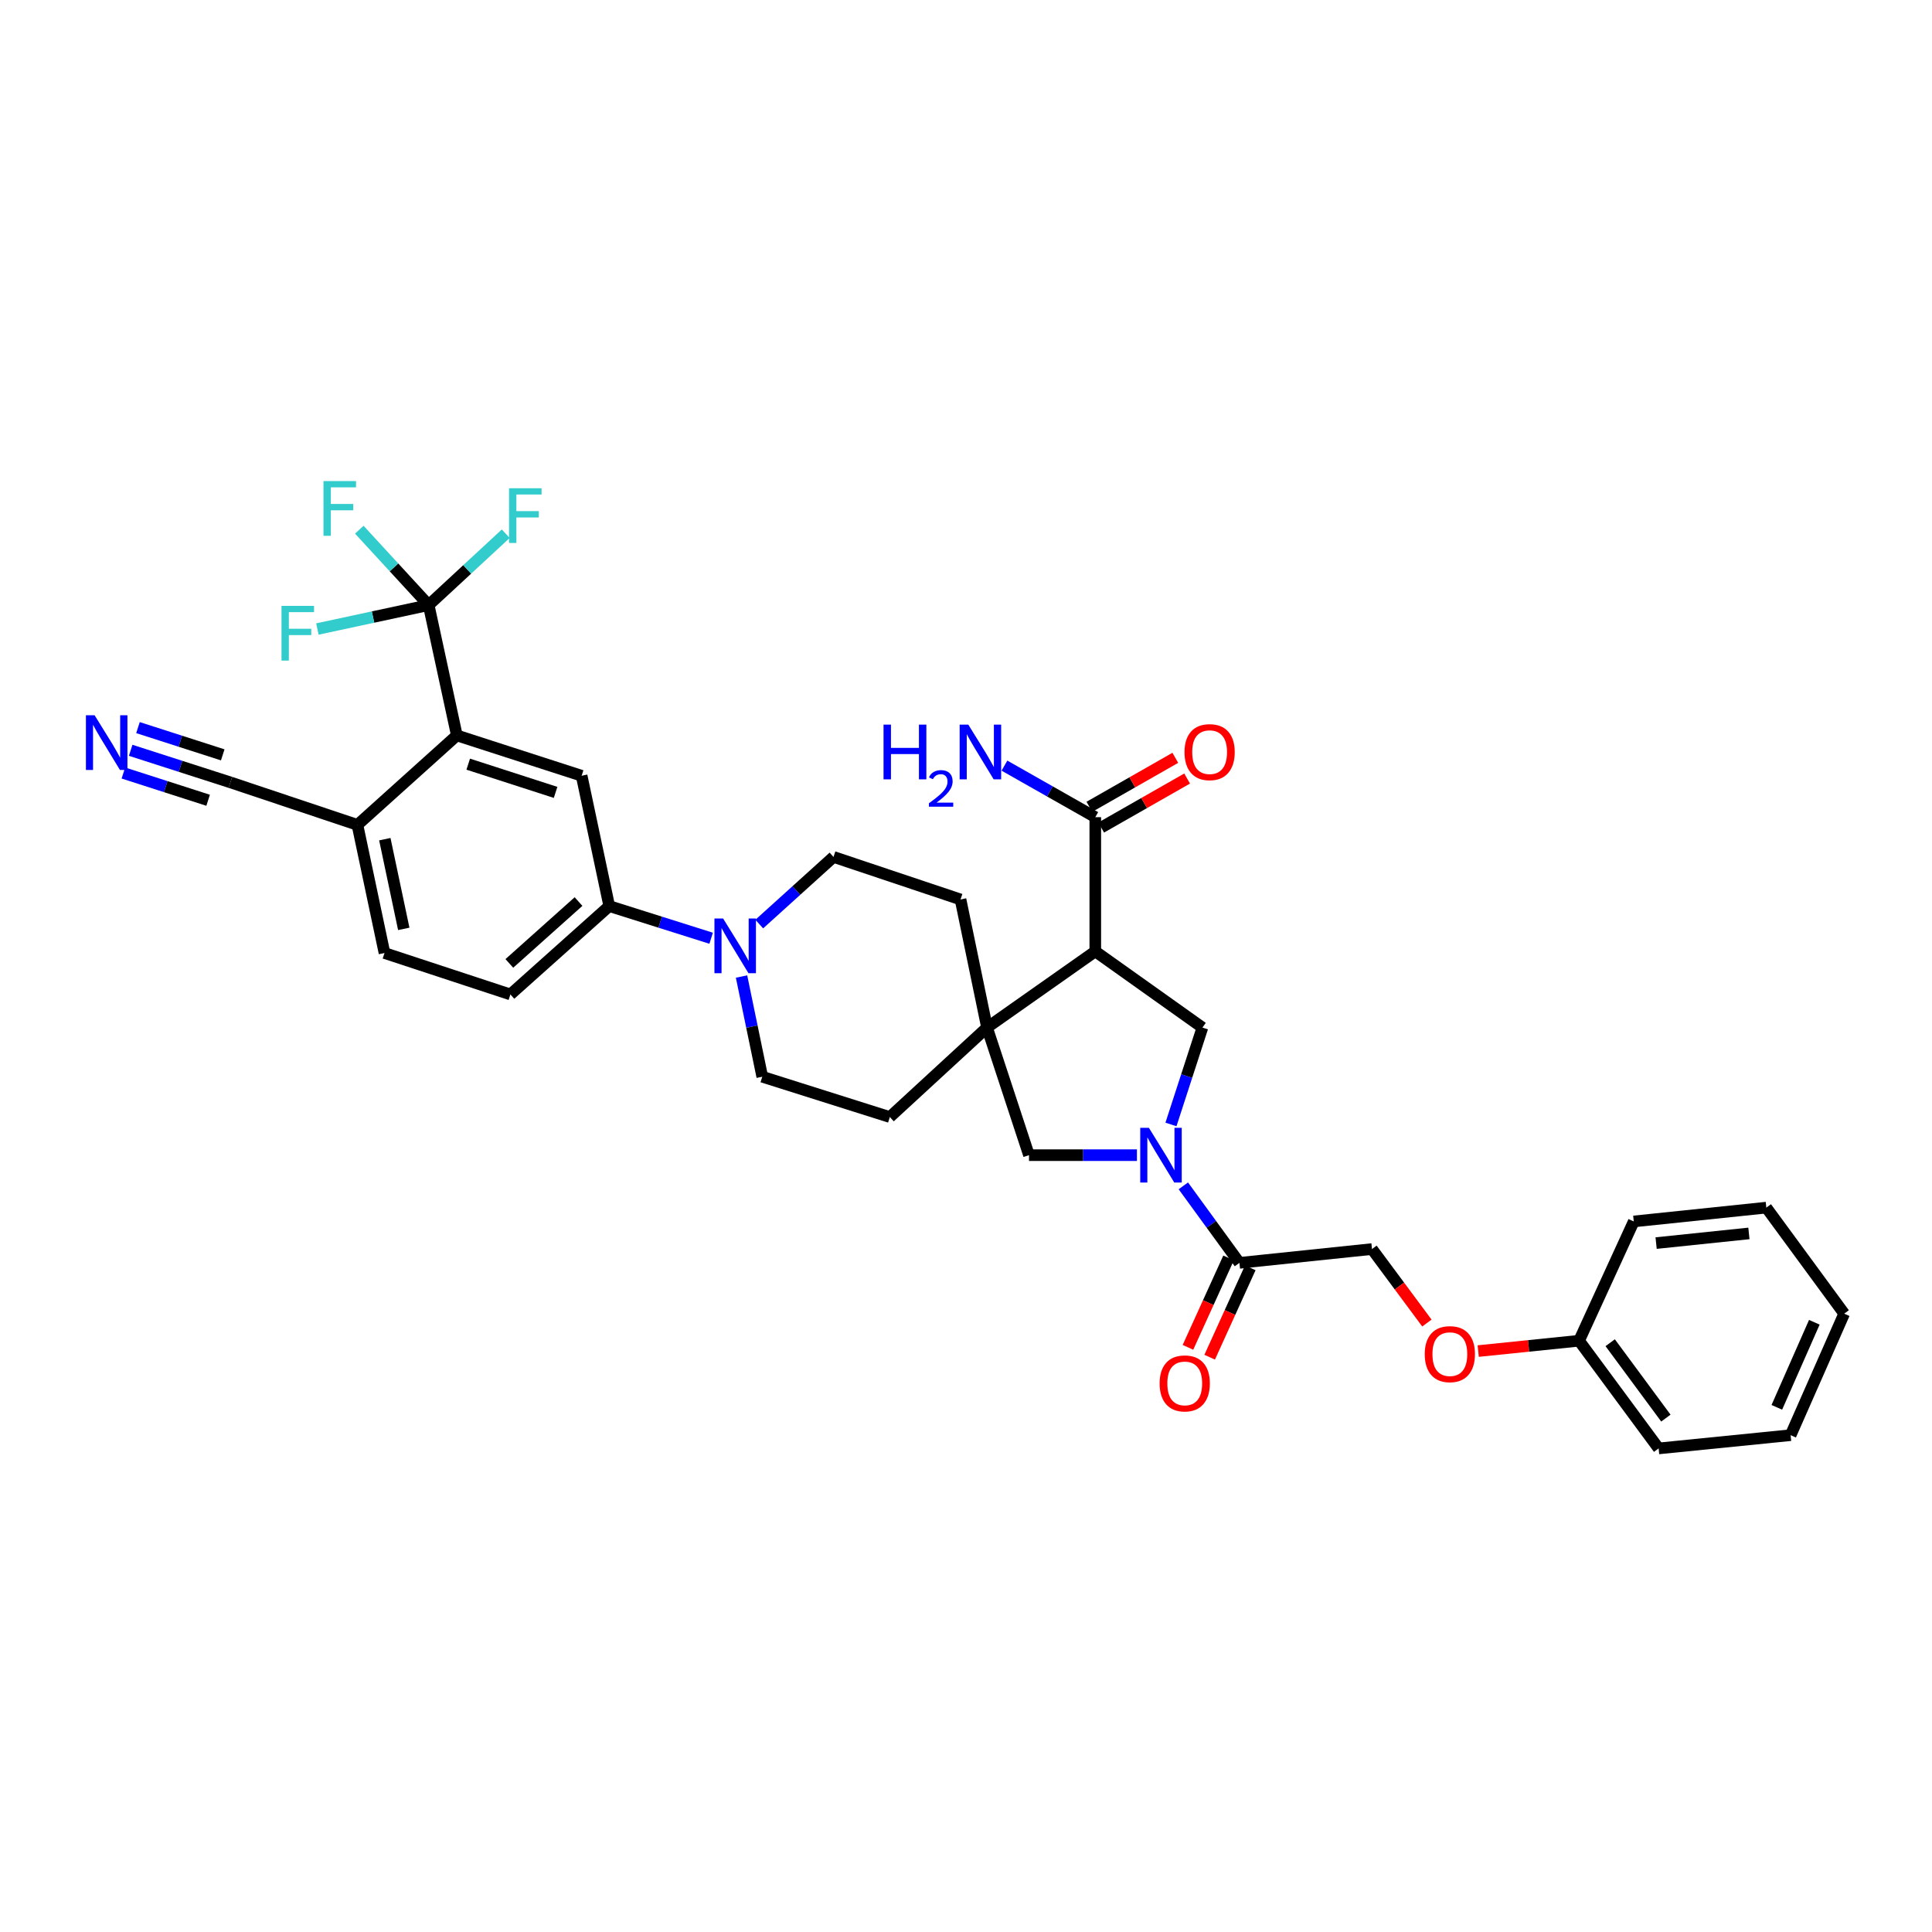 <?xml version='1.0' encoding='iso-8859-1'?>
<svg version='1.1' baseProfile='full'
              xmlns='http://www.w3.org/2000/svg'
                      xmlns:rdkit='http://www.rdkit.org/xml'
                      xmlns:xlink='http://www.w3.org/1999/xlink'
                  xml:space='preserve'
width='1000px' height='1000px' viewBox='0 0 1000 1000'>
<!-- END OF HEADER -->
<rect style='opacity:1.0;fill:#FFFFFF;stroke:none' width='1000' height='1000' x='0' y='0'> </rect>
<path class='bond-3' d='M 606.087,582.015 L 614.23,556.942' style='fill:none;fill-rule:evenodd;stroke:#0000FF;stroke-width:6px;stroke-linecap:butt;stroke-linejoin:miter;stroke-opacity:1' />
<path class='bond-3' d='M 614.23,556.942 L 622.373,531.869' style='fill:none;fill-rule:evenodd;stroke:#000000;stroke-width:6px;stroke-linecap:butt;stroke-linejoin:miter;stroke-opacity:1' />
<path class='bond-6' d='M 612.492,613.796 L 627.009,633.728' style='fill:none;fill-rule:evenodd;stroke:#0000FF;stroke-width:6px;stroke-linecap:butt;stroke-linejoin:miter;stroke-opacity:1' />
<path class='bond-6' d='M 627.009,633.728 L 641.526,653.661' style='fill:none;fill-rule:evenodd;stroke:#000000;stroke-width:6px;stroke-linecap:butt;stroke-linejoin:miter;stroke-opacity:1' />
<path class='bond-8' d='M 588.476,597.911 L 560.541,597.911' style='fill:none;fill-rule:evenodd;stroke:#0000FF;stroke-width:6px;stroke-linecap:butt;stroke-linejoin:miter;stroke-opacity:1' />
<path class='bond-8' d='M 560.541,597.911 L 532.605,597.911' style='fill:none;fill-rule:evenodd;stroke:#000000;stroke-width:6px;stroke-linecap:butt;stroke-linejoin:miter;stroke-opacity:1' />
<path class='bond-0' d='M 566.919,492.426 L 622.373,531.869' style='fill:none;fill-rule:evenodd;stroke:#000000;stroke-width:6px;stroke-linecap:butt;stroke-linejoin:miter;stroke-opacity:1' />
<path class='bond-7' d='M 566.919,492.426 L 566.919,422.969' style='fill:none;fill-rule:evenodd;stroke:#000000;stroke-width:6px;stroke-linecap:butt;stroke-linejoin:miter;stroke-opacity:1' />
<path class='bond-34' d='M 566.919,492.426 L 510.881,531.869' style='fill:none;fill-rule:evenodd;stroke:#000000;stroke-width:6px;stroke-linecap:butt;stroke-linejoin:miter;stroke-opacity:1' />
<path class='bond-1' d='M 510.881,531.869 L 532.605,597.911' style='fill:none;fill-rule:evenodd;stroke:#000000;stroke-width:6px;stroke-linecap:butt;stroke-linejoin:miter;stroke-opacity:1' />
<path class='bond-14' d='M 510.881,531.869 L 460.577,578.183' style='fill:none;fill-rule:evenodd;stroke:#000000;stroke-width:6px;stroke-linecap:butt;stroke-linejoin:miter;stroke-opacity:1' />
<path class='bond-15' d='M 510.881,531.869 L 497.167,465.56' style='fill:none;fill-rule:evenodd;stroke:#000000;stroke-width:6px;stroke-linecap:butt;stroke-linejoin:miter;stroke-opacity:1' />
<path class='bond-2' d='M 221.876,313.191 L 236.461,380.653' style='fill:none;fill-rule:evenodd;stroke:#000000;stroke-width:6px;stroke-linecap:butt;stroke-linejoin:miter;stroke-opacity:1' />
<path class='bond-23' d='M 221.876,313.191 L 241.825,294.721' style='fill:none;fill-rule:evenodd;stroke:#000000;stroke-width:6px;stroke-linecap:butt;stroke-linejoin:miter;stroke-opacity:1' />
<path class='bond-23' d='M 241.825,294.721 L 261.775,276.251' style='fill:none;fill-rule:evenodd;stroke:#33CCCC;stroke-width:6px;stroke-linecap:butt;stroke-linejoin:miter;stroke-opacity:1' />
<path class='bond-24' d='M 221.876,313.191 L 203.926,293.68' style='fill:none;fill-rule:evenodd;stroke:#000000;stroke-width:6px;stroke-linecap:butt;stroke-linejoin:miter;stroke-opacity:1' />
<path class='bond-24' d='M 203.926,293.68 L 185.976,274.168' style='fill:none;fill-rule:evenodd;stroke:#33CCCC;stroke-width:6px;stroke-linecap:butt;stroke-linejoin:miter;stroke-opacity:1' />
<path class='bond-25' d='M 221.876,313.191 L 193.077,319.385' style='fill:none;fill-rule:evenodd;stroke:#000000;stroke-width:6px;stroke-linecap:butt;stroke-linejoin:miter;stroke-opacity:1' />
<path class='bond-25' d='M 193.077,319.385 L 164.279,325.58' style='fill:none;fill-rule:evenodd;stroke:#33CCCC;stroke-width:6px;stroke-linecap:butt;stroke-linejoin:miter;stroke-opacity:1' />
<path class='bond-4' d='M 236.461,380.653 L 301.056,401.527' style='fill:none;fill-rule:evenodd;stroke:#000000;stroke-width:6px;stroke-linecap:butt;stroke-linejoin:miter;stroke-opacity:1' />
<path class='bond-4' d='M 242.355,395.529 L 287.572,410.141' style='fill:none;fill-rule:evenodd;stroke:#000000;stroke-width:6px;stroke-linecap:butt;stroke-linejoin:miter;stroke-opacity:1' />
<path class='bond-37' d='M 236.461,380.653 L 185.004,426.96' style='fill:none;fill-rule:evenodd;stroke:#000000;stroke-width:6px;stroke-linecap:butt;stroke-linejoin:miter;stroke-opacity:1' />
<path class='bond-5' d='M 392.987,478.296 L 412.203,460.919' style='fill:none;fill-rule:evenodd;stroke:#0000FF;stroke-width:6px;stroke-linecap:butt;stroke-linejoin:miter;stroke-opacity:1' />
<path class='bond-5' d='M 412.203,460.919 L 431.42,443.541' style='fill:none;fill-rule:evenodd;stroke:#000000;stroke-width:6px;stroke-linecap:butt;stroke-linejoin:miter;stroke-opacity:1' />
<path class='bond-10' d='M 368.083,485.631 L 341.715,477.31' style='fill:none;fill-rule:evenodd;stroke:#0000FF;stroke-width:6px;stroke-linecap:butt;stroke-linejoin:miter;stroke-opacity:1' />
<path class='bond-10' d='M 341.715,477.31 L 315.347,468.988' style='fill:none;fill-rule:evenodd;stroke:#000000;stroke-width:6px;stroke-linecap:butt;stroke-linejoin:miter;stroke-opacity:1' />
<path class='bond-35' d='M 383.819,505.45 L 389.183,531.383' style='fill:none;fill-rule:evenodd;stroke:#0000FF;stroke-width:6px;stroke-linecap:butt;stroke-linejoin:miter;stroke-opacity:1' />
<path class='bond-35' d='M 389.183,531.383 L 394.548,557.316' style='fill:none;fill-rule:evenodd;stroke:#000000;stroke-width:6px;stroke-linecap:butt;stroke-linejoin:miter;stroke-opacity:1' />
<path class='bond-18' d='M 641.526,653.661 L 710.139,646.509' style='fill:none;fill-rule:evenodd;stroke:#000000;stroke-width:6px;stroke-linecap:butt;stroke-linejoin:miter;stroke-opacity:1' />
<path class='bond-19' d='M 635.907,651.108 L 625.395,674.245' style='fill:none;fill-rule:evenodd;stroke:#000000;stroke-width:6px;stroke-linecap:butt;stroke-linejoin:miter;stroke-opacity:1' />
<path class='bond-19' d='M 625.395,674.245 L 614.883,697.382' style='fill:none;fill-rule:evenodd;stroke:#FF0000;stroke-width:6px;stroke-linecap:butt;stroke-linejoin:miter;stroke-opacity:1' />
<path class='bond-19' d='M 647.145,656.214 L 636.633,679.351' style='fill:none;fill-rule:evenodd;stroke:#000000;stroke-width:6px;stroke-linecap:butt;stroke-linejoin:miter;stroke-opacity:1' />
<path class='bond-19' d='M 636.633,679.351 L 626.121,702.488' style='fill:none;fill-rule:evenodd;stroke:#FF0000;stroke-width:6px;stroke-linecap:butt;stroke-linejoin:miter;stroke-opacity:1' />
<path class='bond-20' d='M 569.976,428.33 L 592.213,415.65' style='fill:none;fill-rule:evenodd;stroke:#000000;stroke-width:6px;stroke-linecap:butt;stroke-linejoin:miter;stroke-opacity:1' />
<path class='bond-20' d='M 592.213,415.65 L 614.451,402.97' style='fill:none;fill-rule:evenodd;stroke:#FF0000;stroke-width:6px;stroke-linecap:butt;stroke-linejoin:miter;stroke-opacity:1' />
<path class='bond-20' d='M 563.862,417.608 L 586.099,404.928' style='fill:none;fill-rule:evenodd;stroke:#000000;stroke-width:6px;stroke-linecap:butt;stroke-linejoin:miter;stroke-opacity:1' />
<path class='bond-20' d='M 586.099,404.928 L 608.337,392.247' style='fill:none;fill-rule:evenodd;stroke:#FF0000;stroke-width:6px;stroke-linecap:butt;stroke-linejoin:miter;stroke-opacity:1' />
<path class='bond-27' d='M 566.919,422.969 L 543.41,409.629' style='fill:none;fill-rule:evenodd;stroke:#000000;stroke-width:6px;stroke-linecap:butt;stroke-linejoin:miter;stroke-opacity:1' />
<path class='bond-27' d='M 543.41,409.629 L 519.902,396.289' style='fill:none;fill-rule:evenodd;stroke:#0000FF;stroke-width:6px;stroke-linecap:butt;stroke-linejoin:miter;stroke-opacity:1' />
<path class='bond-9' d='M 301.056,401.527 L 315.347,468.988' style='fill:none;fill-rule:evenodd;stroke:#000000;stroke-width:6px;stroke-linecap:butt;stroke-linejoin:miter;stroke-opacity:1' />
<path class='bond-21' d='M 315.347,468.988 L 264.185,514.726' style='fill:none;fill-rule:evenodd;stroke:#000000;stroke-width:6px;stroke-linecap:butt;stroke-linejoin:miter;stroke-opacity:1' />
<path class='bond-21' d='M 299.446,466.647 L 263.633,498.663' style='fill:none;fill-rule:evenodd;stroke:#000000;stroke-width:6px;stroke-linecap:butt;stroke-linejoin:miter;stroke-opacity:1' />
<path class='bond-11' d='M 67.639,388.357 L 93.444,396.656' style='fill:none;fill-rule:evenodd;stroke:#0000FF;stroke-width:6px;stroke-linecap:butt;stroke-linejoin:miter;stroke-opacity:1' />
<path class='bond-11' d='M 93.444,396.656 L 119.25,404.955' style='fill:none;fill-rule:evenodd;stroke:#000000;stroke-width:6px;stroke-linecap:butt;stroke-linejoin:miter;stroke-opacity:1' />
<path class='bond-11' d='M 63.86,400.108 L 85.795,407.162' style='fill:none;fill-rule:evenodd;stroke:#0000FF;stroke-width:6px;stroke-linecap:butt;stroke-linejoin:miter;stroke-opacity:1' />
<path class='bond-11' d='M 85.795,407.162 L 107.73,414.216' style='fill:none;fill-rule:evenodd;stroke:#000000;stroke-width:6px;stroke-linecap:butt;stroke-linejoin:miter;stroke-opacity:1' />
<path class='bond-11' d='M 71.417,376.607 L 93.352,383.661' style='fill:none;fill-rule:evenodd;stroke:#0000FF;stroke-width:6px;stroke-linecap:butt;stroke-linejoin:miter;stroke-opacity:1' />
<path class='bond-11' d='M 93.352,383.661 L 115.287,390.715' style='fill:none;fill-rule:evenodd;stroke:#000000;stroke-width:6px;stroke-linecap:butt;stroke-linejoin:miter;stroke-opacity:1' />
<path class='bond-12' d='M 119.25,404.955 L 185.004,426.96' style='fill:none;fill-rule:evenodd;stroke:#000000;stroke-width:6px;stroke-linecap:butt;stroke-linejoin:miter;stroke-opacity:1' />
<path class='bond-13' d='M 185.004,426.96 L 199.014,493.283' style='fill:none;fill-rule:evenodd;stroke:#000000;stroke-width:6px;stroke-linecap:butt;stroke-linejoin:miter;stroke-opacity:1' />
<path class='bond-13' d='M 199.182,434.358 L 208.989,480.784' style='fill:none;fill-rule:evenodd;stroke:#000000;stroke-width:6px;stroke-linecap:butt;stroke-linejoin:miter;stroke-opacity:1' />
<path class='bond-17' d='M 460.577,578.183 L 394.548,557.316' style='fill:none;fill-rule:evenodd;stroke:#000000;stroke-width:6px;stroke-linecap:butt;stroke-linejoin:miter;stroke-opacity:1' />
<path class='bond-16' d='M 497.167,465.56 L 431.42,443.541' style='fill:none;fill-rule:evenodd;stroke:#000000;stroke-width:6px;stroke-linecap:butt;stroke-linejoin:miter;stroke-opacity:1' />
<path class='bond-26' d='M 710.139,646.509 L 724.349,665.658' style='fill:none;fill-rule:evenodd;stroke:#000000;stroke-width:6px;stroke-linecap:butt;stroke-linejoin:miter;stroke-opacity:1' />
<path class='bond-26' d='M 724.349,665.658 L 738.559,684.807' style='fill:none;fill-rule:evenodd;stroke:#FF0000;stroke-width:6px;stroke-linecap:butt;stroke-linejoin:miter;stroke-opacity:1' />
<path class='bond-22' d='M 264.185,514.726 L 199.014,493.283' style='fill:none;fill-rule:evenodd;stroke:#000000;stroke-width:6px;stroke-linecap:butt;stroke-linejoin:miter;stroke-opacity:1' />
<path class='bond-28' d='M 765.12,699.313 L 791.223,696.637' style='fill:none;fill-rule:evenodd;stroke:#FF0000;stroke-width:6px;stroke-linecap:butt;stroke-linejoin:miter;stroke-opacity:1' />
<path class='bond-28' d='M 791.223,696.637 L 817.325,693.961' style='fill:none;fill-rule:evenodd;stroke:#000000;stroke-width:6px;stroke-linecap:butt;stroke-linejoin:miter;stroke-opacity:1' />
<path class='bond-29' d='M 817.325,693.961 L 858.503,749.703' style='fill:none;fill-rule:evenodd;stroke:#000000;stroke-width:6px;stroke-linecap:butt;stroke-linejoin:miter;stroke-opacity:1' />
<path class='bond-29' d='M 833.43,694.988 L 862.254,734.008' style='fill:none;fill-rule:evenodd;stroke:#000000;stroke-width:6px;stroke-linecap:butt;stroke-linejoin:miter;stroke-opacity:1' />
<path class='bond-30' d='M 817.325,693.961 L 845.632,632.218' style='fill:none;fill-rule:evenodd;stroke:#000000;stroke-width:6px;stroke-linecap:butt;stroke-linejoin:miter;stroke-opacity:1' />
<path class='bond-32' d='M 858.503,749.703 L 926.822,742.846' style='fill:none;fill-rule:evenodd;stroke:#000000;stroke-width:6px;stroke-linecap:butt;stroke-linejoin:miter;stroke-opacity:1' />
<path class='bond-31' d='M 845.632,632.218 L 914.245,625.066' style='fill:none;fill-rule:evenodd;stroke:#000000;stroke-width:6px;stroke-linecap:butt;stroke-linejoin:miter;stroke-opacity:1' />
<path class='bond-31' d='M 857.203,643.422 L 905.233,638.415' style='fill:none;fill-rule:evenodd;stroke:#000000;stroke-width:6px;stroke-linecap:butt;stroke-linejoin:miter;stroke-opacity:1' />
<path class='bond-33' d='M 914.245,625.066 L 954.545,679.951' style='fill:none;fill-rule:evenodd;stroke:#000000;stroke-width:6px;stroke-linecap:butt;stroke-linejoin:miter;stroke-opacity:1' />
<path class='bond-36' d='M 926.822,742.846 L 954.545,679.951' style='fill:none;fill-rule:evenodd;stroke:#000000;stroke-width:6px;stroke-linecap:butt;stroke-linejoin:miter;stroke-opacity:1' />
<path class='bond-36' d='M 919.686,728.433 L 939.092,684.407' style='fill:none;fill-rule:evenodd;stroke:#000000;stroke-width:6px;stroke-linecap:butt;stroke-linejoin:miter;stroke-opacity:1' />
<path  class='atom-0' d='M 594.664 583.751
L 603.944 598.751
Q 604.864 600.231, 606.344 602.911
Q 607.824 605.591, 607.904 605.751
L 607.904 583.751
L 611.664 583.751
L 611.664 612.071
L 607.784 612.071
L 597.824 595.671
Q 596.664 593.751, 595.424 591.551
Q 594.224 589.351, 593.864 588.671
L 593.864 612.071
L 590.184 612.071
L 590.184 583.751
L 594.664 583.751
' fill='#0000FF'/>
<path  class='atom-6' d='M 374.272 475.4
L 383.552 490.4
Q 384.472 491.88, 385.952 494.56
Q 387.432 497.24, 387.512 497.4
L 387.512 475.4
L 391.272 475.4
L 391.272 503.72
L 387.392 503.72
L 377.432 487.32
Q 376.272 485.4, 375.032 483.2
Q 373.832 481, 373.472 480.32
L 373.472 503.72
L 369.792 503.72
L 369.792 475.4
L 374.272 475.4
' fill='#0000FF'/>
<path  class='atom-12' d='M 48.957 370.203
L 58.237 385.203
Q 59.157 386.683, 60.637 389.363
Q 62.117 392.043, 62.197 392.203
L 62.197 370.203
L 65.957 370.203
L 65.957 398.523
L 62.077 398.523
L 52.117 382.123
Q 50.957 380.203, 49.717 378.003
Q 48.517 375.803, 48.157 375.123
L 48.157 398.523
L 44.477 398.523
L 44.477 370.203
L 48.957 370.203
' fill='#0000FF'/>
<path  class='atom-20' d='M 600.219 716.046
Q 600.219 709.246, 603.579 705.446
Q 606.939 701.646, 613.219 701.646
Q 619.499 701.646, 622.859 705.446
Q 626.219 709.246, 626.219 716.046
Q 626.219 722.926, 622.819 726.846
Q 619.419 730.726, 613.219 730.726
Q 606.979 730.726, 603.579 726.846
Q 600.219 722.966, 600.219 716.046
M 613.219 727.526
Q 617.539 727.526, 619.859 724.646
Q 622.219 721.726, 622.219 716.046
Q 622.219 710.486, 619.859 707.686
Q 617.539 704.846, 613.219 704.846
Q 608.899 704.846, 606.539 707.646
Q 604.219 710.446, 604.219 716.046
Q 604.219 721.766, 606.539 724.646
Q 608.899 727.526, 613.219 727.526
' fill='#FF0000'/>
<path  class='atom-21' d='M 613.097 389.305
Q 613.097 382.505, 616.457 378.705
Q 619.817 374.905, 626.097 374.905
Q 632.377 374.905, 635.737 378.705
Q 639.097 382.505, 639.097 389.305
Q 639.097 396.185, 635.697 400.105
Q 632.297 403.985, 626.097 403.985
Q 619.857 403.985, 616.457 400.105
Q 613.097 396.225, 613.097 389.305
M 626.097 400.785
Q 630.417 400.785, 632.737 397.905
Q 635.097 394.985, 635.097 389.305
Q 635.097 383.745, 632.737 380.945
Q 630.417 378.105, 626.097 378.105
Q 621.777 378.105, 619.417 380.905
Q 617.097 383.705, 617.097 389.305
Q 617.097 395.025, 619.417 397.905
Q 621.777 400.785, 626.097 400.785
' fill='#FF0000'/>
<path  class='atom-24' d='M 263.479 252.718
L 280.319 252.718
L 280.319 255.958
L 267.279 255.958
L 267.279 264.558
L 278.879 264.558
L 278.879 267.838
L 267.279 267.838
L 267.279 281.038
L 263.479 281.038
L 263.479 252.718
' fill='#33CCCC'/>
<path  class='atom-25' d='M 167.437 249.008
L 184.277 249.008
L 184.277 252.248
L 171.237 252.248
L 171.237 260.848
L 182.837 260.848
L 182.837 264.128
L 171.237 264.128
L 171.237 277.328
L 167.437 277.328
L 167.437 249.008
' fill='#33CCCC'/>
<path  class='atom-26' d='M 145.706 313.603
L 162.546 313.603
L 162.546 316.843
L 149.506 316.843
L 149.506 325.443
L 161.106 325.443
L 161.106 328.723
L 149.506 328.723
L 149.506 341.923
L 145.706 341.923
L 145.706 313.603
' fill='#33CCCC'/>
<path  class='atom-27' d='M 737.439 700.898
Q 737.439 694.098, 740.799 690.298
Q 744.159 686.498, 750.439 686.498
Q 756.719 686.498, 760.079 690.298
Q 763.439 694.098, 763.439 700.898
Q 763.439 707.778, 760.039 711.698
Q 756.639 715.578, 750.439 715.578
Q 744.199 715.578, 740.799 711.698
Q 737.439 707.818, 737.439 700.898
M 750.439 712.378
Q 754.759 712.378, 757.079 709.498
Q 759.439 706.578, 759.439 700.898
Q 759.439 695.338, 757.079 692.538
Q 754.759 689.698, 750.439 689.698
Q 746.119 689.698, 743.759 692.498
Q 741.439 695.298, 741.439 700.898
Q 741.439 706.618, 743.759 709.498
Q 746.119 712.378, 750.439 712.378
' fill='#FF0000'/>
<path  class='atom-28' d='M 457.32 375.065
L 461.16 375.065
L 461.16 387.105
L 475.64 387.105
L 475.64 375.065
L 479.48 375.065
L 479.48 403.385
L 475.64 403.385
L 475.64 390.305
L 461.16 390.305
L 461.16 403.385
L 457.32 403.385
L 457.32 375.065
' fill='#0000FF'/>
<path  class='atom-28' d='M 480.853 402.391
Q 481.539 400.622, 483.176 399.645
Q 484.813 398.642, 487.083 398.642
Q 489.908 398.642, 491.492 400.173
Q 493.076 401.705, 493.076 404.424
Q 493.076 407.196, 491.017 409.783
Q 488.984 412.37, 484.76 415.433
L 493.393 415.433
L 493.393 417.545
L 480.8 417.545
L 480.8 415.776
Q 484.285 413.294, 486.344 411.446
Q 488.43 409.598, 489.433 407.935
Q 490.436 406.272, 490.436 404.556
Q 490.436 402.761, 489.538 401.757
Q 488.641 400.754, 487.083 400.754
Q 485.578 400.754, 484.575 401.361
Q 483.572 401.969, 482.859 403.315
L 480.853 402.391
' fill='#0000FF'/>
<path  class='atom-28' d='M 501.193 375.065
L 510.473 390.065
Q 511.393 391.545, 512.873 394.225
Q 514.353 396.905, 514.433 397.065
L 514.433 375.065
L 518.193 375.065
L 518.193 403.385
L 514.313 403.385
L 504.353 386.985
Q 503.193 385.065, 501.953 382.865
Q 500.753 380.665, 500.393 379.985
L 500.393 403.385
L 496.713 403.385
L 496.713 375.065
L 501.193 375.065
' fill='#0000FF'/>
</svg>
